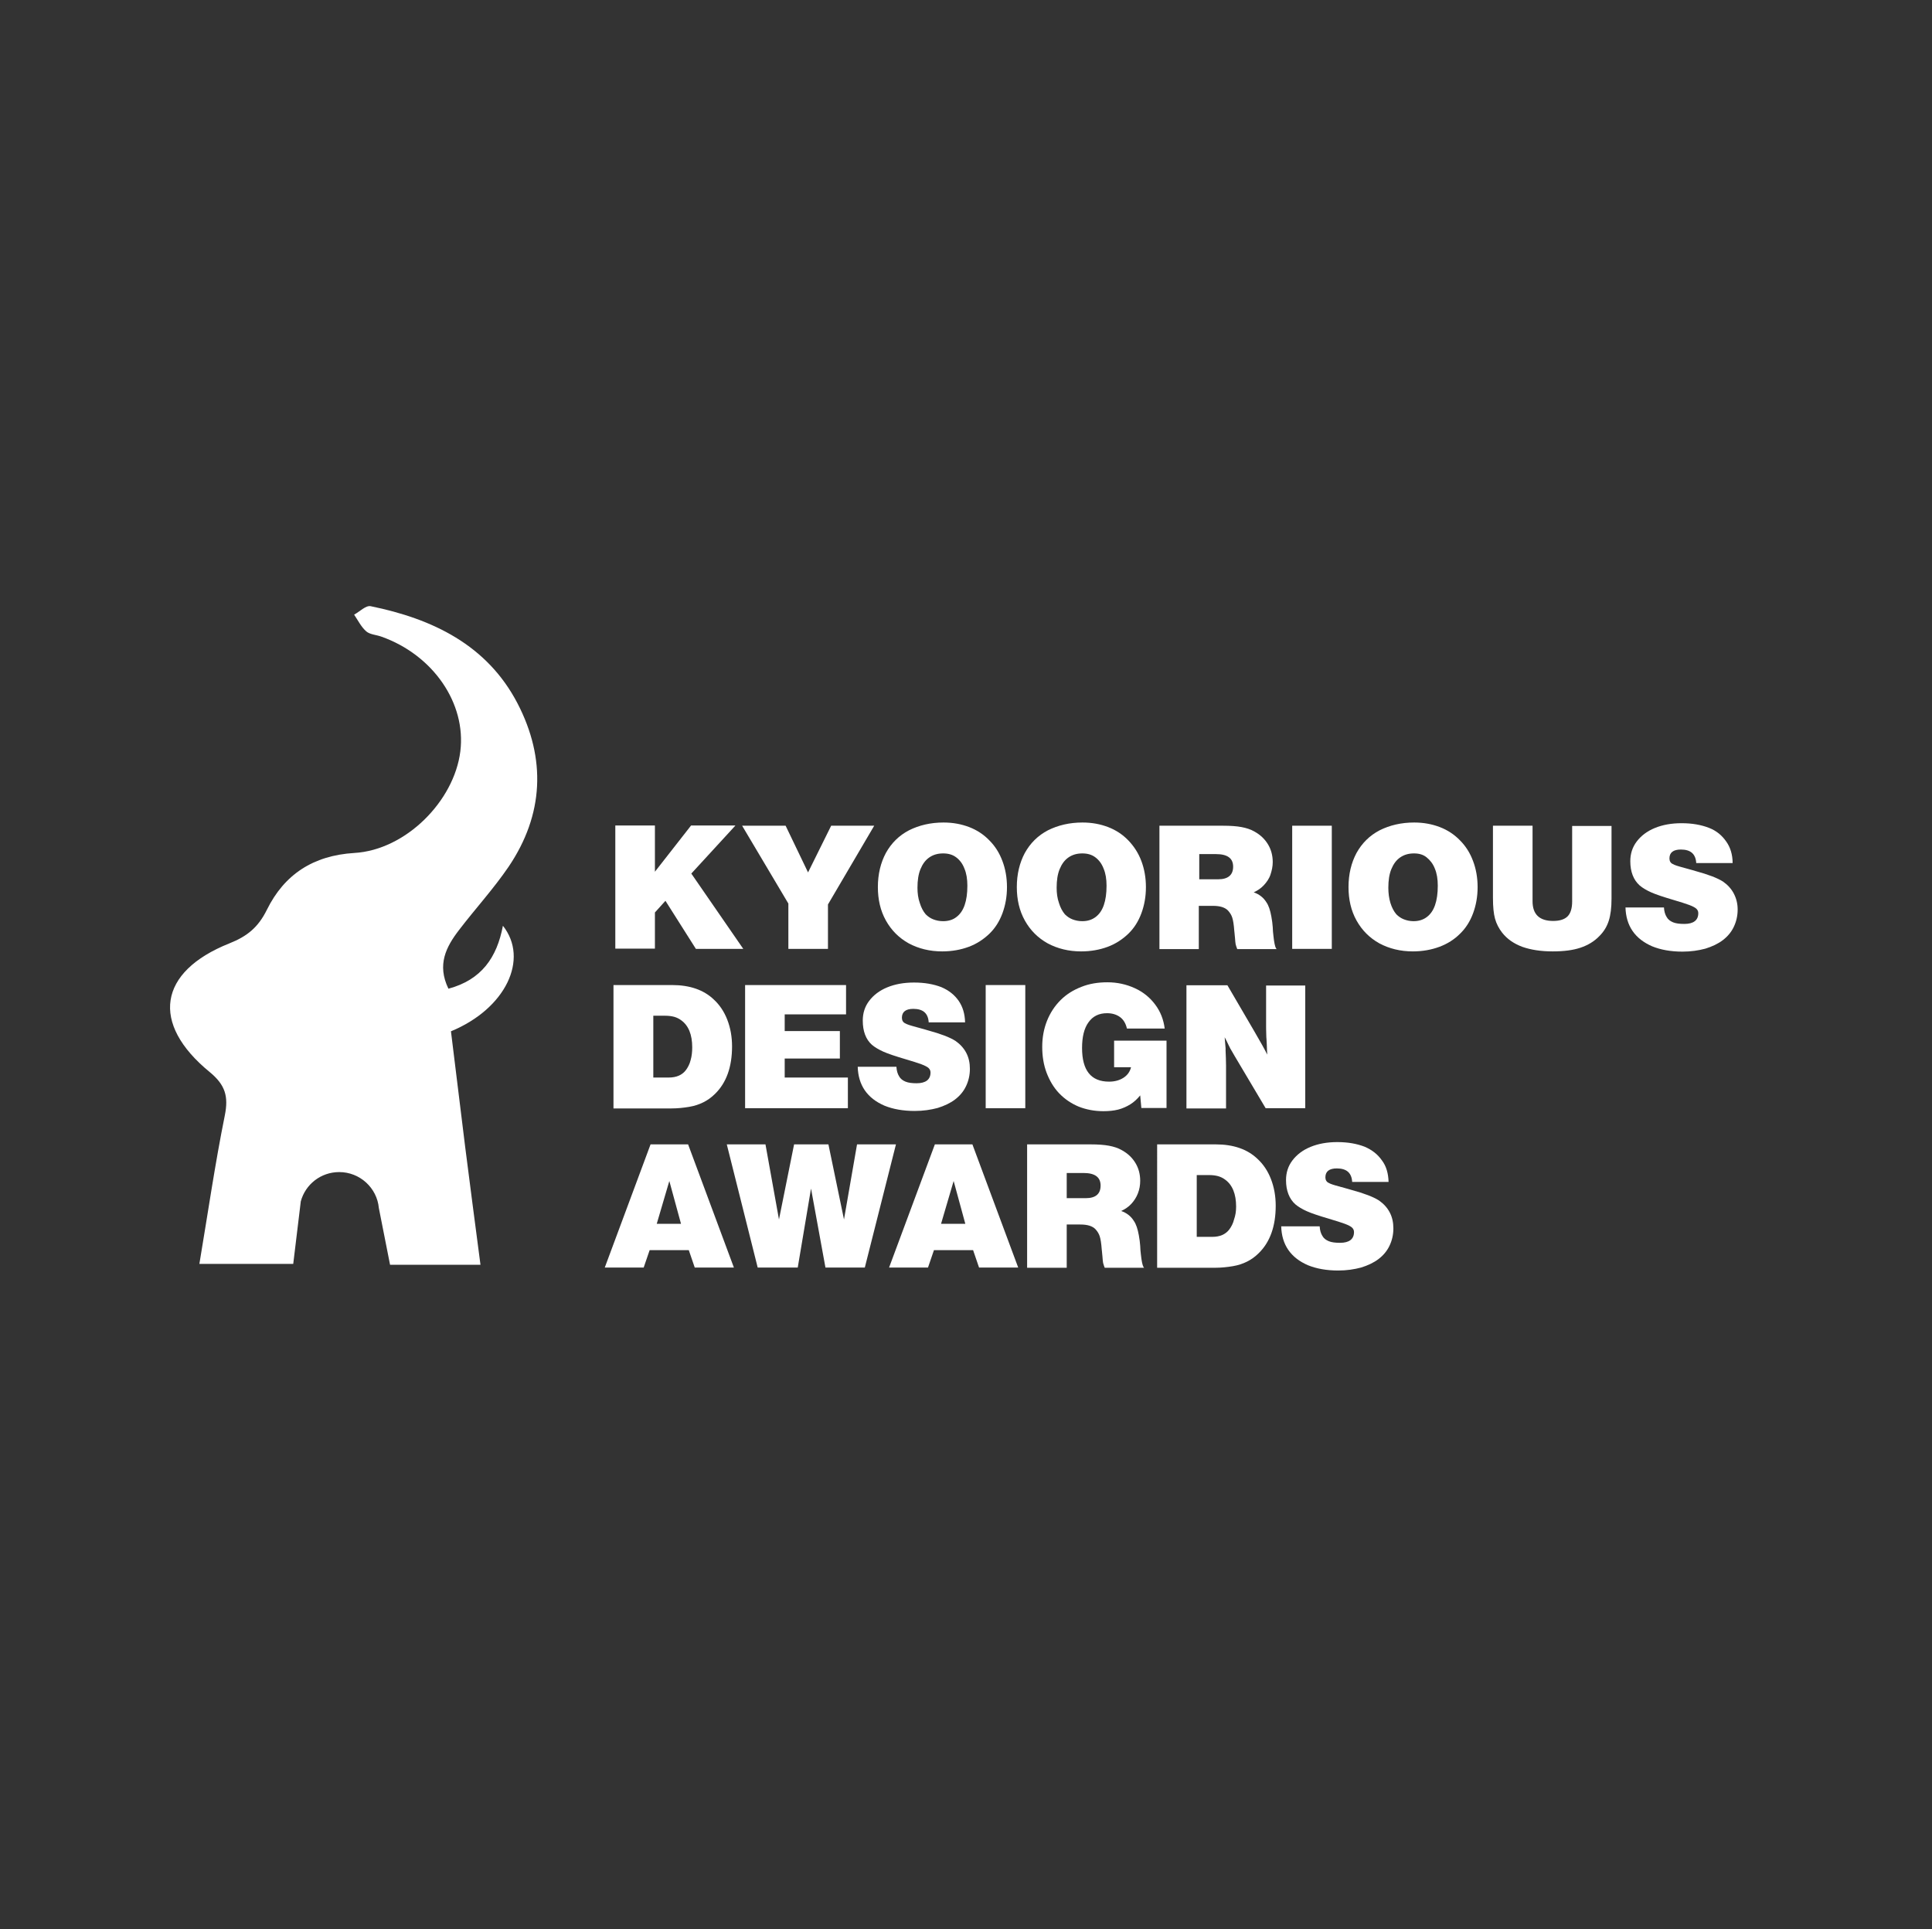 <?xml version="1.0" encoding="utf-8"?>
<!-- Generator: Adobe Illustrator 23.0.2, SVG Export Plug-In . SVG Version: 6.00 Build 0)  -->
<svg version="1.1" id="Layer_1" xmlns="http://www.w3.org/2000/svg" xmlns:xlink="http://www.w3.org/1999/xlink" x="0px" y="0px"
	 viewBox="0 0 84.4 84.28" style="enable-background:new 0 0 84.4 84.28;" xml:space="preserve">
<rect x="0" y="0" width="84.4" height="84.28" fill="#333333" stroke="none"/>
<style type="text/css">
	.st0{fill:#FFFFFF;}
</style>
<g>
	<path class="st0" d="M19.59,43.19c-0.51-1.05-0.1-1.83,0.46-2.56c0.71-0.93,1.51-1.8,2.17-2.77c1.54-2.28,1.64-4.72,0.39-7.13
		c-1.33-2.56-3.72-3.7-6.42-4.25c-0.21-0.04-0.48,0.24-0.72,0.37c0.17,0.25,0.31,0.54,0.53,0.73c0.16,0.14,0.44,0.15,0.66,0.23
		c2.26,0.8,3.71,2.91,3.45,5.01c-0.27,2.18-2.39,4.31-4.63,4.44c-1.8,0.11-3.06,0.94-3.82,2.48c-0.38,0.77-0.86,1.16-1.64,1.47
		c-3.11,1.24-3.45,3.5-0.86,5.62c0.68,0.56,0.83,1.06,0.66,1.9c-0.43,2.13-0.74,4.28-1.11,6.48c1.48,0,2.82,0,4.1,0l0.33-2.73
		c0.2-0.74,0.87-1.28,1.68-1.28c0.9,0,1.65,0.69,1.73,1.57l0.49,2.48c1.27,0,2.54,0,3.95,0c-0.24-1.83-0.46-3.5-0.67-5.16
		c-0.21-1.69-0.42-3.39-0.62-5.04c2.4-0.99,3.42-3.16,2.27-4.61C21.71,41.82,21.04,42.8,19.59,43.19z"/>
	<g>
		<path class="st0" d="M32.12,36.07l-1.92,2.09l2.27,3.29h-2.07l-1.33-2.1l-0.46,0.51v1.58h-1.73v-5.38h1.73v2.02l1.58-2.02H32.12z"
			/>
		<path class="st0" d="M38.19,36.07l-2.02,3.44v1.94h-1.73v-1.98l-2.02-3.4h1.9l0.98,2.04l1.01-2.04H38.19z"/>
		<path class="st0" d="M41.22,35.93c0.41,0,0.78,0.07,1.12,0.2s0.64,0.33,0.88,0.58c0.25,0.25,0.44,0.55,0.57,0.9
			c0.13,0.34,0.2,0.73,0.2,1.14c0,0.42-0.07,0.8-0.2,1.15s-0.32,0.65-0.57,0.89s-0.55,0.44-0.9,0.57c-0.35,0.13-0.74,0.2-1.16,0.2
			c-0.54,0-1.03-0.12-1.46-0.35c-0.43-0.24-0.76-0.57-1-1c-0.24-0.43-0.35-0.92-0.35-1.46c0-0.56,0.12-1.06,0.35-1.49
			c0.24-0.43,0.57-0.76,1.01-0.99C40.15,36.05,40.65,35.93,41.22,35.93z M41.2,37.28c-0.24,0-0.44,0.06-0.61,0.18
			c-0.17,0.12-0.29,0.29-0.38,0.51c-0.09,0.22-0.13,0.49-0.13,0.81c0,0.24,0.03,0.46,0.1,0.66c0.06,0.2,0.15,0.37,0.26,0.5
			c0.09,0.09,0.2,0.17,0.33,0.22c0.13,0.05,0.27,0.08,0.43,0.08c0.23,0,0.43-0.06,0.58-0.18c0.16-0.12,0.28-0.29,0.36-0.52
			c0.08-0.23,0.12-0.51,0.12-0.85c0-0.29-0.04-0.54-0.13-0.75c-0.08-0.21-0.2-0.37-0.36-0.49S41.42,37.28,41.2,37.28z"/>
		<path class="st0" d="M47.29,35.93c0.41,0,0.78,0.07,1.12,0.2s0.64,0.33,0.88,0.58s0.44,0.55,0.57,0.9c0.13,0.34,0.2,0.73,0.2,1.14
			c0,0.42-0.07,0.8-0.2,1.15c-0.13,0.35-0.32,0.65-0.57,0.89s-0.55,0.44-0.9,0.57c-0.35,0.13-0.74,0.2-1.16,0.2
			c-0.54,0-1.03-0.12-1.46-0.35c-0.43-0.24-0.76-0.57-1-1c-0.24-0.43-0.35-0.92-0.35-1.46c0-0.56,0.12-1.06,0.35-1.49
			c0.24-0.43,0.57-0.76,1.01-0.99C46.22,36.05,46.72,35.93,47.29,35.93z M47.28,37.28c-0.24,0-0.44,0.06-0.61,0.18
			c-0.17,0.12-0.29,0.29-0.38,0.51c-0.09,0.22-0.13,0.49-0.13,0.81c0,0.24,0.03,0.46,0.1,0.66c0.06,0.2,0.15,0.37,0.26,0.5
			c0.09,0.09,0.2,0.17,0.33,0.22c0.13,0.05,0.27,0.08,0.43,0.08c0.23,0,0.42-0.06,0.58-0.18s0.28-0.29,0.36-0.52
			s0.12-0.51,0.12-0.85c0-0.29-0.04-0.54-0.13-0.75c-0.08-0.21-0.2-0.37-0.36-0.49S47.5,37.28,47.28,37.28z"/>
		<path class="st0" d="M50.66,36.07h2.77c0.33,0,0.6,0.02,0.81,0.06c0.21,0.04,0.4,0.1,0.57,0.2c0.25,0.14,0.44,0.32,0.58,0.55
			c0.14,0.23,0.21,0.49,0.21,0.78c0,0.19-0.04,0.37-0.1,0.55s-0.17,0.33-0.29,0.46c-0.12,0.13-0.27,0.23-0.44,0.31
			c0.23,0.08,0.42,0.22,0.55,0.43c0.1,0.14,0.17,0.35,0.22,0.63c0.03,0.16,0.05,0.32,0.06,0.46l0.01,0.19l0.02,0.19
			c0.03,0.29,0.07,0.47,0.11,0.54l0.03,0.04h-1.72c-0.03-0.07-0.05-0.14-0.07-0.21c-0.01-0.05-0.02-0.15-0.03-0.29l-0.01-0.1
			l-0.01-0.11l-0.01-0.09c-0.02-0.27-0.05-0.46-0.09-0.58c-0.04-0.12-0.1-0.21-0.18-0.3c-0.13-0.14-0.35-0.21-0.66-0.21h-0.62v1.89
			h-1.72V36.07z M52.39,37.31v1.1h0.83c0.43,0,0.65-0.19,0.65-0.55c0-0.37-0.25-0.55-0.75-0.55H52.39z"/>
		<path class="st0" d="M58.18,36.07v5.38h-1.73v-5.38H58.18z"/>
		<path class="st0" d="M61.78,35.93c0.41,0,0.78,0.07,1.12,0.2c0.34,0.13,0.64,0.33,0.88,0.58c0.25,0.25,0.44,0.55,0.57,0.9
			c0.13,0.34,0.2,0.73,0.2,1.14c0,0.42-0.07,0.8-0.2,1.15s-0.32,0.65-0.57,0.89c-0.25,0.25-0.55,0.44-0.9,0.57
			c-0.35,0.13-0.74,0.2-1.16,0.2c-0.54,0-1.03-0.12-1.46-0.35c-0.43-0.24-0.76-0.57-1-1c-0.24-0.43-0.35-0.92-0.35-1.46
			c0-0.56,0.12-1.06,0.35-1.49c0.24-0.43,0.57-0.76,1.01-0.99C60.71,36.05,61.21,35.93,61.78,35.93z M61.77,37.28
			c-0.24,0-0.44,0.06-0.61,0.18c-0.17,0.12-0.29,0.29-0.38,0.51c-0.09,0.22-0.13,0.49-0.13,0.81c0,0.24,0.03,0.46,0.09,0.66
			c0.06,0.2,0.15,0.37,0.26,0.5c0.09,0.09,0.2,0.17,0.33,0.22c0.13,0.05,0.27,0.08,0.42,0.08c0.23,0,0.42-0.06,0.58-0.18
			s0.28-0.29,0.36-0.52s0.12-0.51,0.12-0.85c0-0.29-0.04-0.54-0.13-0.75c-0.08-0.21-0.21-0.37-0.36-0.49S61.99,37.28,61.77,37.28z"
			/>
		<path class="st0" d="M70.4,36.07v3.18c0,0.4-0.04,0.72-0.12,0.97c-0.08,0.25-0.21,0.47-0.41,0.67c-0.22,0.23-0.5,0.4-0.83,0.51
			c-0.33,0.11-0.73,0.16-1.21,0.16c-0.52,0-0.96-0.07-1.33-0.2c-0.37-0.14-0.66-0.34-0.88-0.62c-0.14-0.18-0.25-0.39-0.31-0.61
			c-0.06-0.22-0.09-0.52-0.09-0.9v-3.16h1.73v3.3c0,0.57,0.3,0.86,0.9,0.86c0.29,0,0.5-0.07,0.63-0.2s0.2-0.35,0.2-0.65v-3.3H70.4z"
			/>
		<path class="st0" d="M75.69,37.7h-1.59c-0.01-0.19-0.07-0.34-0.18-0.44c-0.11-0.1-0.28-0.15-0.49-0.15c-0.33,0-0.5,0.13-0.5,0.39
			c0,0.11,0.05,0.2,0.14,0.24c0.08,0.05,0.24,0.1,0.47,0.16c0.02,0,0.03,0.01,0.03,0.01c0,0,0.01,0,0.04,0.01s0.08,0.02,0.18,0.05
			c0.1,0.03,0.19,0.05,0.28,0.08c0.55,0.15,0.95,0.3,1.2,0.46c0.2,0.14,0.36,0.31,0.47,0.52c0.11,0.21,0.17,0.44,0.17,0.7
			c0,0.28-0.06,0.53-0.17,0.76c-0.11,0.23-0.27,0.42-0.48,0.58c-0.21,0.16-0.47,0.28-0.76,0.37c-0.3,0.08-0.63,0.13-1,0.13
			c-0.51,0-0.95-0.08-1.32-0.23c-0.37-0.16-0.66-0.38-0.86-0.67c-0.2-0.29-0.3-0.64-0.31-1.03h1.68c0.01,0.17,0.05,0.31,0.12,0.42
			c0.06,0.11,0.16,0.18,0.28,0.23c0.12,0.05,0.29,0.07,0.49,0.07c0.4,0,0.61-0.16,0.61-0.47c0-0.08-0.03-0.14-0.08-0.19
			c-0.05-0.05-0.16-0.11-0.32-0.17c-0.16-0.06-0.39-0.13-0.69-0.22c-0.44-0.13-0.77-0.24-0.97-0.33s-0.37-0.19-0.5-0.3
			c-0.27-0.24-0.41-0.6-0.41-1.06c0-0.32,0.09-0.61,0.28-0.86s0.45-0.45,0.79-0.59c0.34-0.14,0.73-0.21,1.17-0.21
			c0.46,0,0.85,0.07,1.19,0.2s0.58,0.34,0.76,0.6C75.59,37.01,75.69,37.33,75.69,37.7z"/>
		<path class="st0" d="M26.81,43.03h2.55c0.77,0,1.38,0.21,1.82,0.63c0.25,0.23,0.45,0.52,0.59,0.88c0.14,0.36,0.21,0.75,0.21,1.17
			c0,0.9-0.25,1.59-0.74,2.07c-0.16,0.16-0.33,0.28-0.51,0.37c-0.18,0.09-0.38,0.16-0.62,0.2s-0.5,0.07-0.79,0.07h-2.52V43.03z
			 M28.54,44.37v2.7h0.68c0.33,0,0.58-0.11,0.74-0.32c0.09-0.12,0.17-0.27,0.21-0.44c0.05-0.17,0.07-0.36,0.07-0.56
			c0-0.55-0.16-0.95-0.48-1.18c-0.09-0.07-0.2-0.12-0.3-0.15c-0.11-0.03-0.24-0.05-0.41-0.05H28.54z"/>
		<path class="st0" d="M36.96,43.03v1.28h-2.68v0.73h2.41v1.2h-2.41v0.83h2.76v1.34h-4.49v-5.38H36.96z"/>
		<path class="st0" d="M42.16,44.66h-1.59c-0.01-0.19-0.07-0.34-0.18-0.44c-0.11-0.1-0.28-0.15-0.49-0.15c-0.33,0-0.5,0.13-0.5,0.39
			c0,0.11,0.05,0.2,0.14,0.24c0.08,0.05,0.24,0.1,0.47,0.16c0.02,0,0.03,0.01,0.03,0.01s0.01,0,0.04,0.01s0.08,0.02,0.18,0.05
			c0.1,0.03,0.19,0.05,0.28,0.08c0.55,0.15,0.95,0.3,1.2,0.46c0.2,0.14,0.36,0.31,0.47,0.52c0.11,0.21,0.16,0.44,0.16,0.7
			c0,0.28-0.06,0.53-0.17,0.76c-0.11,0.23-0.27,0.42-0.48,0.58c-0.21,0.16-0.47,0.28-0.76,0.37c-0.3,0.08-0.63,0.13-1,0.13
			c-0.51,0-0.95-0.08-1.32-0.23c-0.37-0.16-0.66-0.38-0.86-0.67c-0.2-0.29-0.3-0.64-0.31-1.03h1.69c0.01,0.17,0.05,0.31,0.12,0.42
			c0.06,0.11,0.16,0.18,0.28,0.23c0.12,0.05,0.29,0.07,0.48,0.07c0.4,0,0.61-0.16,0.61-0.47c0-0.08-0.03-0.14-0.08-0.19
			c-0.05-0.05-0.16-0.11-0.32-0.17c-0.16-0.06-0.39-0.13-0.69-0.22c-0.44-0.13-0.77-0.24-0.97-0.33c-0.2-0.09-0.37-0.19-0.5-0.3
			c-0.27-0.24-0.4-0.6-0.4-1.06c0-0.32,0.09-0.61,0.28-0.86c0.19-0.25,0.45-0.45,0.79-0.59c0.34-0.14,0.73-0.21,1.17-0.21
			c0.46,0,0.85,0.07,1.19,0.2c0.33,0.14,0.58,0.34,0.76,0.6C42.06,43.98,42.15,44.29,42.16,44.66z"/>
		<path class="st0" d="M44.79,43.03v5.38h-1.73v-5.38H44.79z"/>
		<path class="st0" d="M50.96,45.44v2.96h-1.1l-0.05-0.55c-0.13,0.16-0.27,0.29-0.43,0.39c-0.16,0.1-0.34,0.18-0.53,0.23
			c-0.2,0.05-0.41,0.07-0.65,0.07c-0.39,0-0.75-0.07-1.08-0.2c-0.33-0.14-0.61-0.33-0.85-0.58c-0.24-0.25-0.42-0.56-0.55-0.9
			c-0.13-0.35-0.19-0.72-0.19-1.13c0-0.41,0.07-0.79,0.21-1.14c0.14-0.35,0.34-0.65,0.59-0.9s0.55-0.44,0.91-0.58
			c0.35-0.14,0.73-0.2,1.14-0.2c0.43,0,0.83,0.09,1.2,0.26s0.66,0.41,0.89,0.72c0.23,0.31,0.36,0.65,0.41,1.04h-1.65
			c-0.05-0.22-0.15-0.39-0.3-0.5s-0.34-0.17-0.57-0.17c-0.35,0-0.62,0.13-0.81,0.4c-0.19,0.26-0.28,0.64-0.28,1.12
			c0,0.98,0.39,1.47,1.18,1.47c0.25,0,0.46-0.06,0.63-0.17c0.17-0.11,0.28-0.26,0.33-0.46h-0.74v-1.16H50.96z"/>
		<path class="st0" d="M57.02,43.03v5.38h-1.73l-1.36-2.29l-0.15-0.26c-0.03-0.05-0.05-0.08-0.06-0.11
			c-0.01-0.03-0.04-0.07-0.07-0.14s-0.08-0.17-0.15-0.3c0.01,0.08,0.02,0.24,0.04,0.48v0.1c0.01,0.24,0.02,0.46,0.02,0.66v1.87
			h-1.73v-5.38h1.79l1.18,2.02c0.28,0.48,0.47,0.82,0.56,1.01c-0.01-0.09-0.01-0.24-0.02-0.44c-0.01-0.15-0.01-0.26-0.02-0.33
			c-0.01-0.29-0.01-0.44-0.01-0.46v-1.79H57.02z"/>
		<path class="st0" d="M30.06,49.99l2,5.38h-1.71l-0.26-0.76h-1.71l-0.26,0.76h-1.7l2-5.38H30.06z M29.75,53.46l-0.51-1.87
			l-0.55,1.87H29.75z"/>
		<path class="st0" d="M39.14,49.99l-1.36,5.38h-1.72l-0.63-3.45l-0.58,3.45H33.1l-1.35-5.38h1.69l0.59,3.28l0.66-3.28h1.5
			l0.68,3.28l0.57-3.28H39.14z"/>
		<path class="st0" d="M42.48,49.99l2,5.38h-1.71l-0.26-0.76H40.8l-0.26,0.76h-1.7l2-5.38H42.48z M42.17,53.46l-0.51-1.87
			l-0.55,1.87H42.17z"/>
		<path class="st0" d="M44.87,49.99h2.77c0.33,0,0.6,0.02,0.81,0.06c0.21,0.04,0.4,0.1,0.57,0.2c0.25,0.14,0.44,0.32,0.58,0.55
			c0.14,0.23,0.21,0.49,0.21,0.78c0,0.19-0.03,0.37-0.1,0.55s-0.17,0.33-0.29,0.46s-0.27,0.23-0.44,0.31
			c0.23,0.08,0.42,0.22,0.55,0.43c0.1,0.14,0.17,0.35,0.22,0.63c0.03,0.16,0.05,0.32,0.06,0.46l0.01,0.19l0.02,0.19
			c0.03,0.29,0.07,0.47,0.11,0.54l0.03,0.04h-1.72c-0.03-0.07-0.05-0.14-0.07-0.21c-0.01-0.05-0.02-0.15-0.03-0.29l-0.01-0.1
			l-0.01-0.11l-0.01-0.09c-0.02-0.27-0.05-0.46-0.09-0.58c-0.04-0.12-0.1-0.21-0.18-0.3c-0.13-0.14-0.35-0.21-0.66-0.21H46.6v1.89
			h-1.73V49.99z M46.6,51.24v1.1h0.83c0.44,0,0.65-0.19,0.65-0.55c0-0.37-0.25-0.55-0.75-0.55H46.6z"/>
		<path class="st0" d="M50.56,49.99h2.55c0.77,0,1.38,0.21,1.82,0.63c0.25,0.23,0.45,0.52,0.59,0.88c0.14,0.36,0.21,0.75,0.21,1.17
			c0,0.9-0.25,1.59-0.74,2.07c-0.16,0.16-0.33,0.28-0.51,0.37c-0.18,0.09-0.38,0.16-0.62,0.2s-0.5,0.07-0.79,0.07h-2.52V49.99z
			 M52.28,51.33v2.7h0.68c0.33,0,0.58-0.11,0.74-0.32c0.09-0.12,0.17-0.27,0.21-0.44C53.97,53.1,54,52.92,54,52.71
			c0-0.55-0.16-0.95-0.48-1.18c-0.09-0.07-0.2-0.12-0.3-0.15c-0.11-0.03-0.24-0.05-0.41-0.05H52.28z"/>
		<path class="st0" d="M60.66,51.63h-1.59c-0.01-0.19-0.07-0.34-0.18-0.44c-0.11-0.1-0.28-0.15-0.49-0.15c-0.33,0-0.5,0.13-0.5,0.39
			c0,0.11,0.05,0.2,0.14,0.24c0.08,0.05,0.24,0.1,0.47,0.16c0.02,0,0.03,0.01,0.03,0.01c0,0,0.01,0,0.04,0.01
			c0.02,0,0.08,0.02,0.18,0.05c0.1,0.03,0.19,0.05,0.28,0.08c0.55,0.15,0.95,0.3,1.2,0.46c0.2,0.14,0.36,0.31,0.47,0.52
			c0.11,0.21,0.16,0.44,0.16,0.7c0,0.28-0.06,0.53-0.17,0.76c-0.11,0.23-0.27,0.42-0.48,0.58s-0.47,0.28-0.76,0.37
			c-0.3,0.08-0.63,0.13-1,0.13c-0.51,0-0.95-0.08-1.32-0.23c-0.37-0.16-0.66-0.38-0.86-0.67c-0.2-0.29-0.3-0.64-0.31-1.03h1.68
			c0.01,0.17,0.05,0.31,0.12,0.42c0.06,0.11,0.16,0.18,0.28,0.23c0.12,0.05,0.29,0.07,0.49,0.07c0.4,0,0.61-0.16,0.61-0.47
			c0-0.08-0.03-0.14-0.08-0.19c-0.05-0.05-0.16-0.11-0.32-0.17c-0.16-0.06-0.39-0.13-0.69-0.22c-0.44-0.13-0.77-0.24-0.97-0.33
			s-0.37-0.19-0.5-0.3c-0.27-0.24-0.41-0.6-0.41-1.06c0-0.32,0.09-0.61,0.28-0.86c0.19-0.25,0.45-0.45,0.79-0.59
			s0.73-0.21,1.17-0.21c0.46,0,0.85,0.07,1.19,0.2c0.33,0.14,0.58,0.34,0.76,0.6C60.56,50.94,60.65,51.26,60.66,51.63z"/>
	</g>
</g>
</svg>
